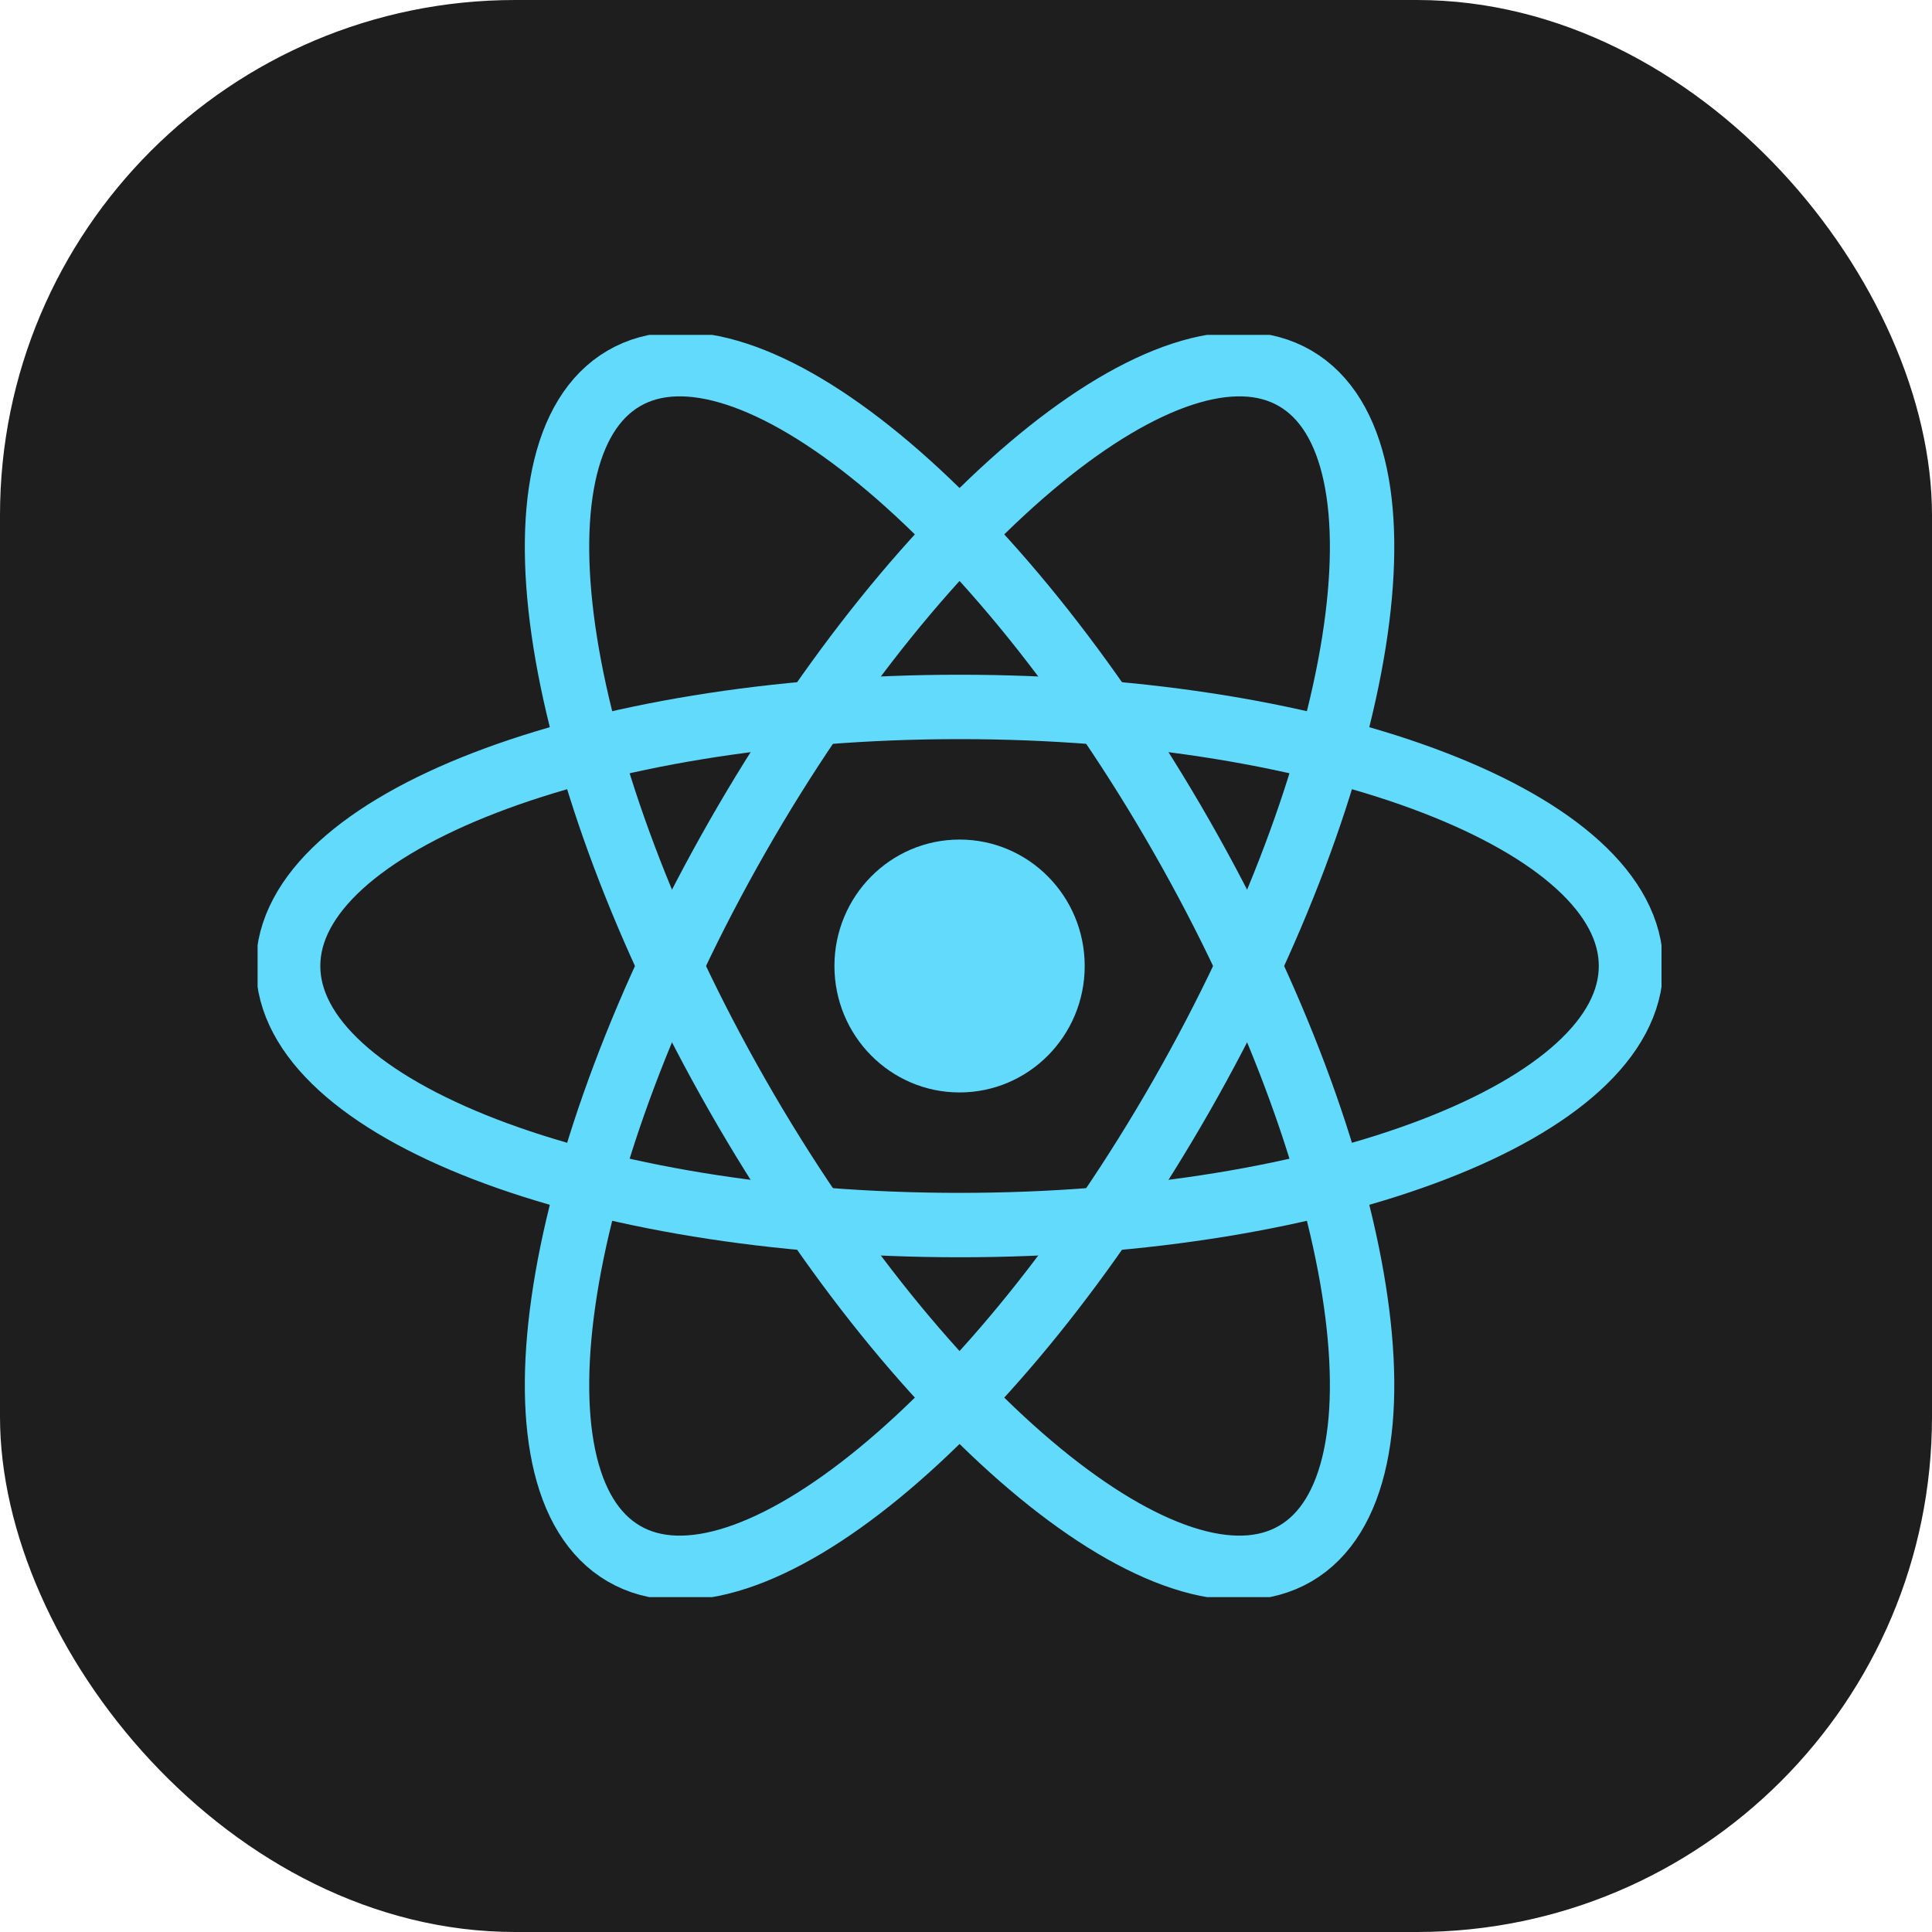 <svg width="150" height="150" viewBox="0 0 150 150" fill="none" xmlns="http://www.w3.org/2000/svg">
<rect width="150" height="150" rx="40" fill="#1E1E1E"/>
<g clip-path="url(#clip0_2123_126)">
<path d="M74.5 84.817C79.866 84.817 84.216 80.422 84.216 75C84.216 69.578 79.866 65.183 74.5 65.183C69.135 65.183 64.785 69.578 64.785 75C64.785 80.422 69.135 84.817 74.5 84.817Z" fill="#61DAFB"/>
<path d="M74.5 95.114C103.29 95.114 126.63 86.109 126.63 75C126.63 63.891 103.29 54.886 74.5 54.886C45.709 54.886 22.369 63.891 22.369 75C22.369 86.109 45.709 95.114 74.5 95.114Z" stroke="#61DAFB" stroke-width="5"/>
<path d="M57.262 85.057C71.657 110.253 91.044 126.176 100.565 120.622C110.085 115.067 106.133 90.139 91.737 64.943C77.342 39.747 57.954 23.824 48.434 29.378C38.914 34.933 42.866 59.861 57.262 85.057Z" stroke="#61DAFB" stroke-width="5"/>
<path d="M57.262 64.943C42.867 90.139 38.914 115.067 48.435 120.622C57.955 126.176 77.342 110.253 91.737 85.057C106.133 59.861 110.085 34.933 100.565 29.378C91.045 23.824 71.658 39.747 57.262 64.943Z" stroke="#61DAFB" stroke-width="5"/>
</g>
<defs>
<clipPath id="clip0_2123_126">
<rect width="109" height="98" fill="white" transform="translate(20 26)"/>
</clipPath>
</defs>
</svg>
